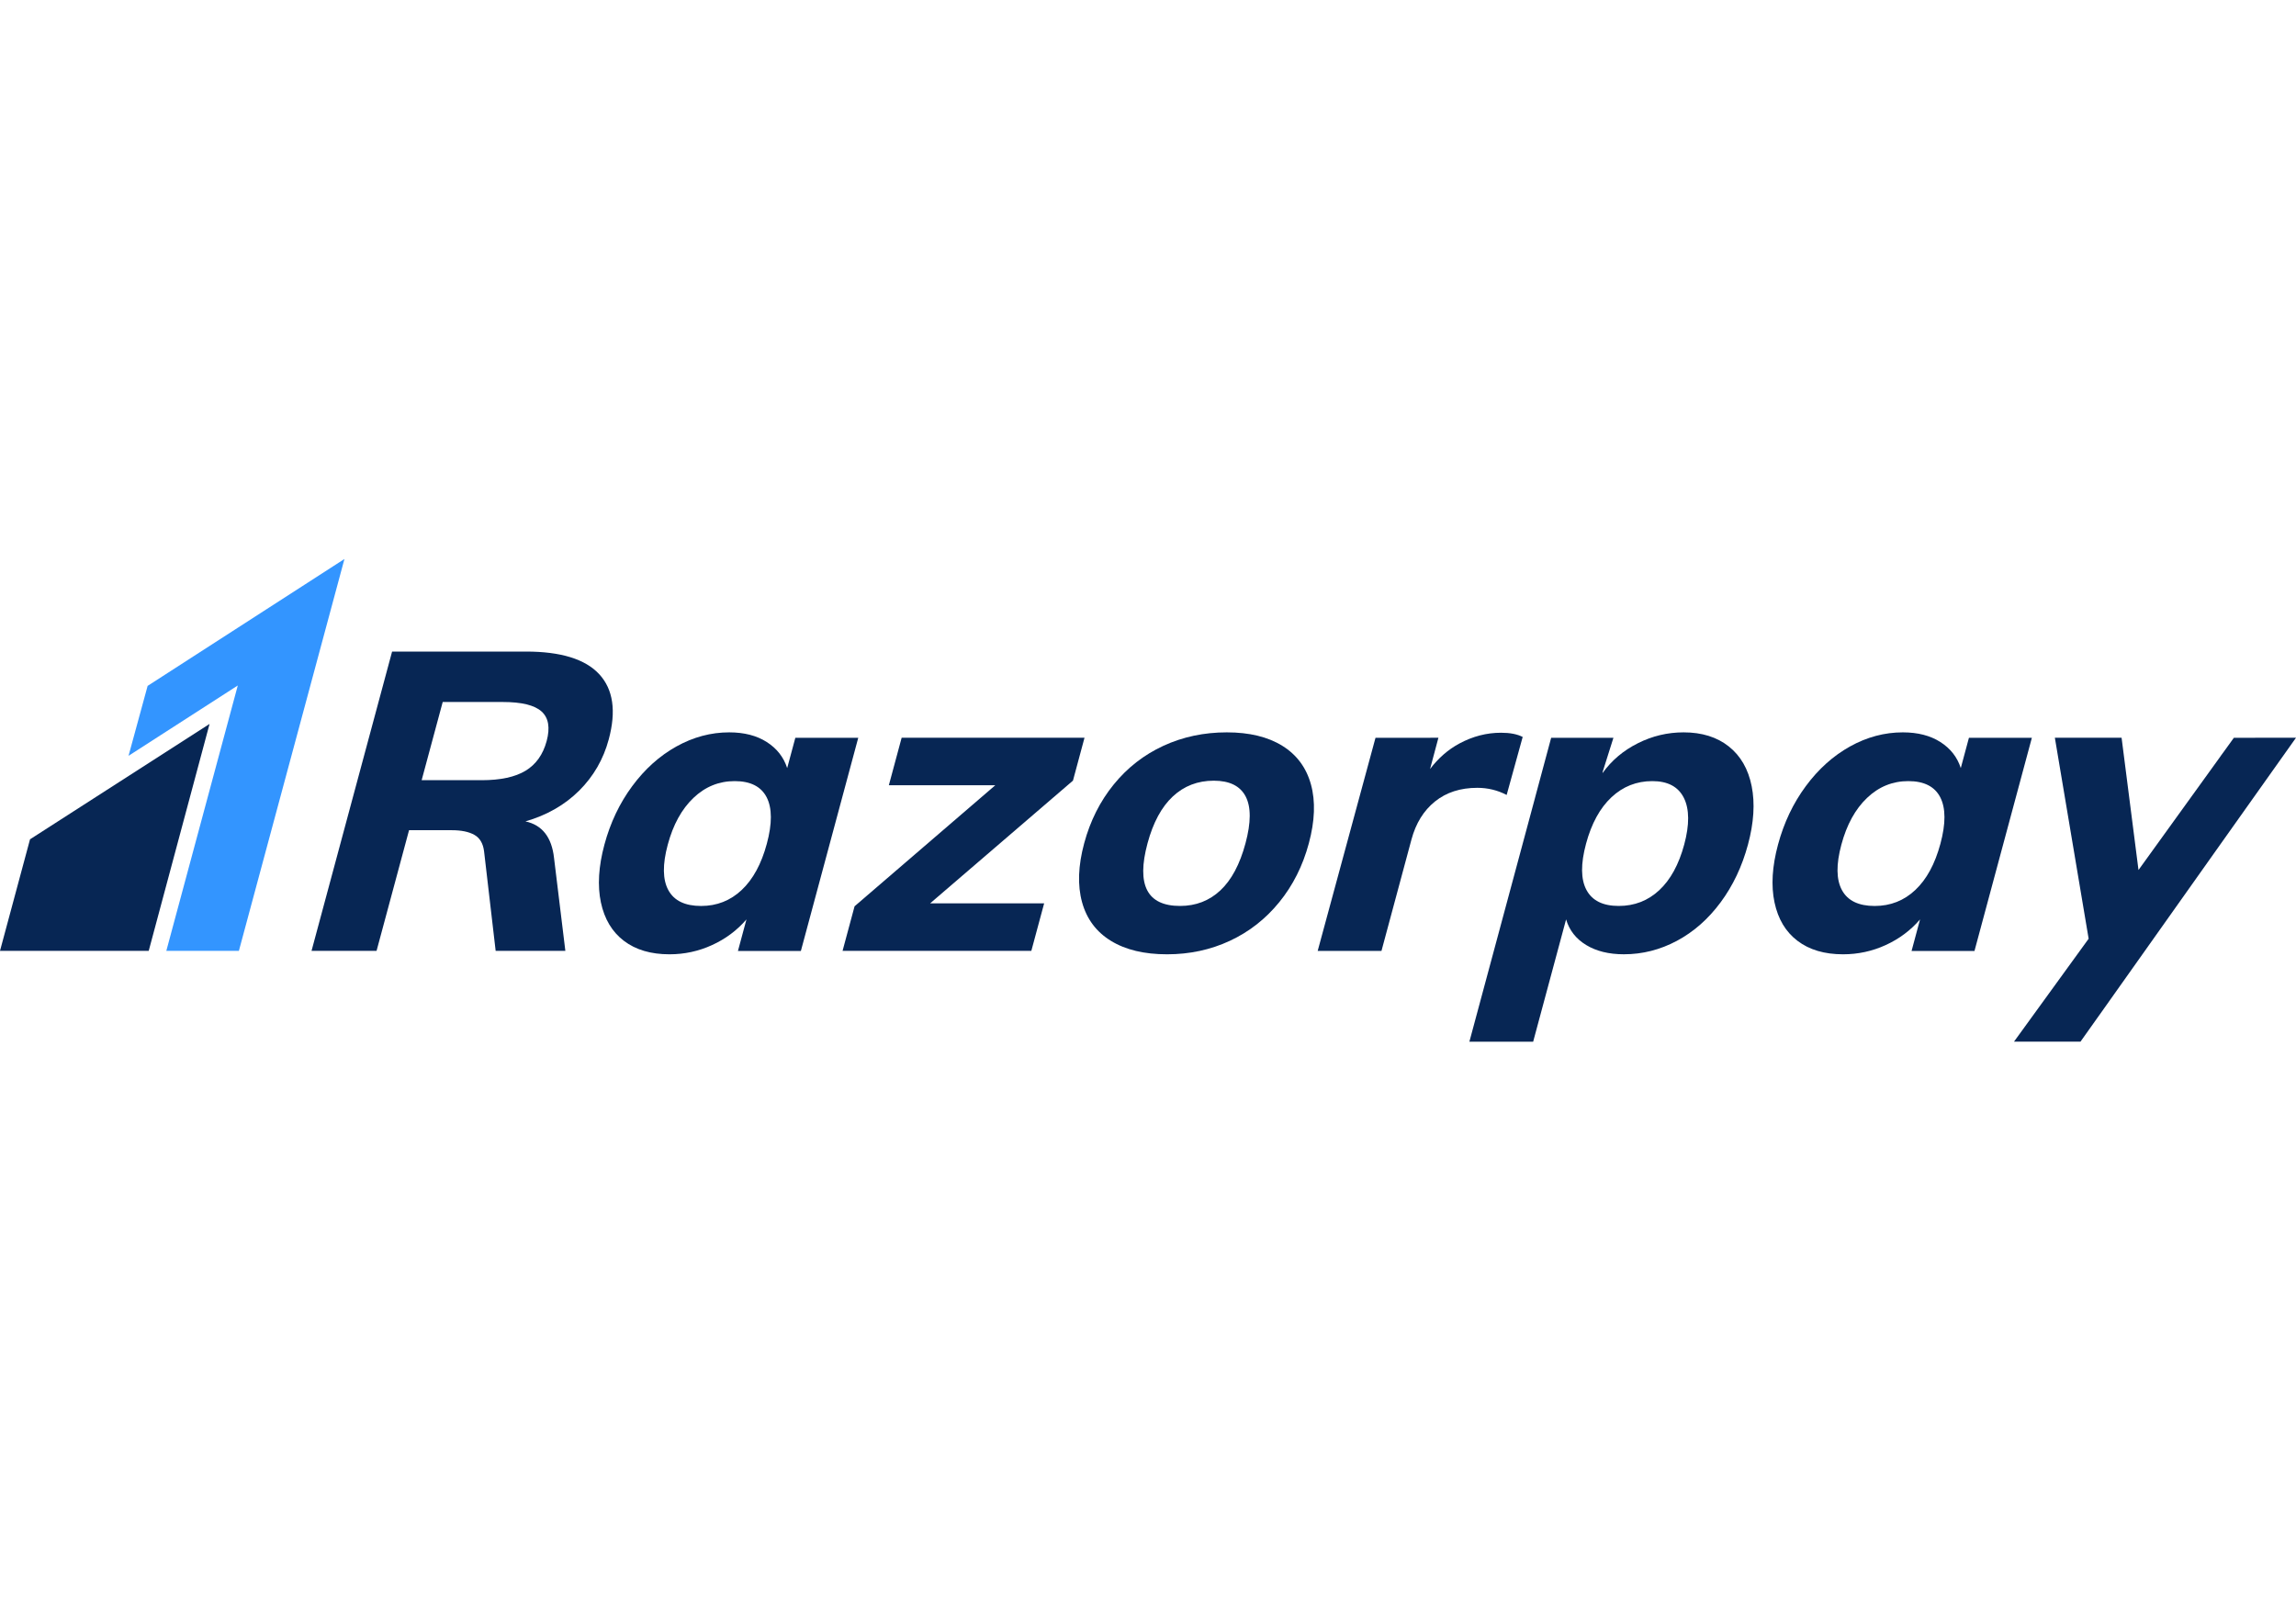 <svg width="115" height="80" viewBox="0 0 115 80" fill="none" xmlns="http://www.w3.org/2000/svg">
<path fill-rule="evenodd" clip-rule="evenodd" d="M27.38 37.121C27.198 37.795 26.846 38.29 26.324 38.606C25.802 38.922 25.069 39.08 24.123 39.08H21.119L22.174 35.163H25.178C26.123 35.163 26.771 35.321 27.124 35.637C27.475 35.953 27.561 36.448 27.38 37.121ZM30.49 37.037C30.872 35.62 30.714 34.532 30.016 33.773C29.317 33.016 28.093 32.637 26.345 32.637H19.639L15.604 47.628H18.861L20.488 41.585H22.625C23.104 41.585 23.481 41.662 23.757 41.817C24.033 41.971 24.195 42.245 24.245 42.638L24.826 47.628H28.317L27.75 42.975C27.635 41.936 27.157 41.326 26.318 41.143C27.388 40.835 28.284 40.322 29.006 39.606C29.727 38.89 30.222 38.034 30.49 37.037Z" fill="#072654"/>
<path fill-rule="evenodd" clip-rule="evenodd" d="M38.408 42.263C38.136 43.274 37.716 44.046 37.15 44.579C36.583 45.113 35.905 45.38 35.116 45.38C34.311 45.38 33.765 45.117 33.477 44.59C33.188 44.064 33.178 43.303 33.447 42.305C33.715 41.309 34.143 40.53 34.732 39.968C35.32 39.407 36.008 39.126 36.798 39.126C37.588 39.126 38.122 39.397 38.4 39.937C38.677 40.477 38.68 41.253 38.408 42.263ZM39.836 36.957L39.428 38.473C39.251 37.926 38.91 37.491 38.405 37.168C37.899 36.845 37.273 36.684 36.525 36.684C35.609 36.684 34.727 36.919 33.882 37.389C33.036 37.86 32.297 38.523 31.665 39.379C31.032 40.235 30.569 41.211 30.274 42.305C29.979 43.401 29.92 44.366 30.097 45.201C30.274 46.036 30.659 46.678 31.25 47.127C31.841 47.577 32.602 47.801 33.533 47.801C34.28 47.801 34.992 47.647 35.667 47.338C36.343 47.029 36.916 46.601 37.388 46.053L36.962 47.633H40.114L42.987 36.957H39.836Z" fill="#072654"/>
<path fill-rule="evenodd" clip-rule="evenodd" d="M54.32 36.953H45.161L44.52 39.333H49.851L42.803 45.396L42.202 47.628H51.657L52.298 45.249H46.587L53.742 39.101L54.32 36.953Z" fill="#072654"/>
<path fill-rule="evenodd" clip-rule="evenodd" d="M62.383 42.242C62.1 43.295 61.68 44.082 61.124 44.601C60.569 45.12 59.896 45.379 59.107 45.379C57.456 45.379 56.913 44.334 57.476 42.242C57.756 41.204 58.178 40.421 58.742 39.895C59.307 39.368 59.991 39.105 60.795 39.105C61.584 39.105 62.117 39.368 62.391 39.895C62.666 40.421 62.663 41.204 62.383 42.242ZM64.227 37.357C63.502 36.908 62.575 36.684 61.447 36.684C60.305 36.684 59.247 36.908 58.272 37.357C57.298 37.807 56.469 38.452 55.784 39.294C55.099 40.137 54.605 41.119 54.303 42.242C54 43.366 53.965 44.348 54.197 45.19C54.429 46.032 54.91 46.678 55.643 47.127C56.375 47.577 57.312 47.801 58.455 47.801C59.583 47.801 60.63 47.577 61.598 47.127C62.563 46.678 63.39 46.032 64.075 45.19C64.76 44.348 65.254 43.366 65.556 42.242C65.859 41.119 65.894 40.137 65.662 39.294C65.43 38.452 64.952 37.807 64.227 37.357Z" fill="#072654"/>
<path fill-rule="evenodd" clip-rule="evenodd" d="M97.19 42.263C96.918 43.274 96.499 44.046 95.933 44.579C95.366 45.113 94.687 45.38 93.897 45.38C93.094 45.38 92.547 45.117 92.26 44.59C91.971 44.064 91.961 43.303 92.23 42.305C92.498 41.309 92.925 40.53 93.514 39.968C94.102 39.407 94.791 39.126 95.581 39.126C96.37 39.126 96.905 39.397 97.182 39.937C97.459 40.477 97.463 41.253 97.19 42.263ZM98.618 36.957L98.21 38.473C98.034 37.926 97.693 37.491 97.188 37.168C96.682 36.845 96.055 36.684 95.308 36.684C94.391 36.684 93.51 36.919 92.664 37.389C91.819 37.86 91.079 38.523 90.447 39.379C89.814 40.235 89.351 41.211 89.056 42.305C88.761 43.401 88.703 44.366 88.88 45.201C89.057 46.036 89.44 46.678 90.033 47.127C90.624 47.577 91.385 47.801 92.315 47.801C93.062 47.801 93.774 47.647 94.45 47.338C95.125 47.029 95.698 46.601 96.17 46.053L95.745 47.633H98.896L101.77 36.957H98.618Z" fill="#072654"/>
<path fill-rule="evenodd" clip-rule="evenodd" d="M75.464 39.819L76.267 36.914C75.994 36.773 75.632 36.703 75.182 36.703C74.462 36.703 73.769 36.882 73.101 37.24C72.528 37.547 72.04 37.979 71.628 38.519L72.046 36.954L71.133 36.956H68.895L65.999 47.631H69.194L70.696 42.051C70.915 41.237 71.308 40.602 71.875 40.146C72.442 39.69 73.148 39.462 73.995 39.462C74.517 39.462 75.006 39.581 75.464 39.819Z" fill="#072654"/>
<path fill-rule="evenodd" clip-rule="evenodd" d="M84.357 42.305C84.088 43.302 83.672 44.063 83.108 44.59C82.542 45.116 81.866 45.379 81.076 45.379C80.286 45.379 79.748 45.113 79.462 44.579C79.175 44.046 79.168 43.274 79.44 42.263C79.712 41.252 80.136 40.477 80.711 39.937C81.287 39.396 81.97 39.126 82.76 39.126C83.535 39.126 84.062 39.407 84.341 39.968C84.62 40.53 84.625 41.309 84.357 42.305ZM86.59 37.389C85.997 36.919 85.242 36.684 84.326 36.684C83.522 36.684 82.757 36.866 82.032 37.231C81.306 37.596 80.717 38.094 80.265 38.726L80.275 38.656L80.812 36.956H80.195V36.957H77.693L76.899 39.909C76.89 39.943 76.882 39.975 76.873 40.01L73.597 52.18H76.791L78.441 46.053C78.603 46.6 78.939 47.029 79.448 47.337C79.958 47.646 80.586 47.8 81.334 47.8C82.264 47.8 83.149 47.576 83.99 47.127C84.83 46.678 85.56 46.036 86.179 45.2C86.799 44.365 87.256 43.4 87.551 42.305C87.846 41.21 87.907 40.235 87.736 39.379C87.565 38.522 87.182 37.859 86.59 37.389Z" fill="#072654"/>
<path fill-rule="evenodd" clip-rule="evenodd" d="M114.998 36.956L115 36.953H113.065C113.003 36.953 112.949 36.955 112.892 36.956H111.888L111.374 37.668C111.333 37.722 111.292 37.776 111.248 37.839L111.192 37.921L107.111 43.579L106.264 36.953H102.922L104.614 47.021L100.876 52.176H100.982H102.891H104.206L105.112 50.899C105.139 50.861 105.162 50.83 105.191 50.789L106.248 49.297L106.278 49.255L111.009 42.579L114.995 36.961L115 36.956H114.998Z" fill="#072654"/>
<path fill-rule="evenodd" clip-rule="evenodd" d="M7.394 34.356L6.438 37.859L11.91 34.336L8.331 47.627L11.965 47.63L17.252 28L7.394 34.356Z" fill="#3395FF"/>
<path fill-rule="evenodd" clip-rule="evenodd" d="M1.504 42.041L0 47.628H7.449C7.449 47.628 10.495 36.265 10.496 36.262C10.493 36.264 1.504 42.041 1.504 42.041Z" fill="#072654"/>
</svg>
